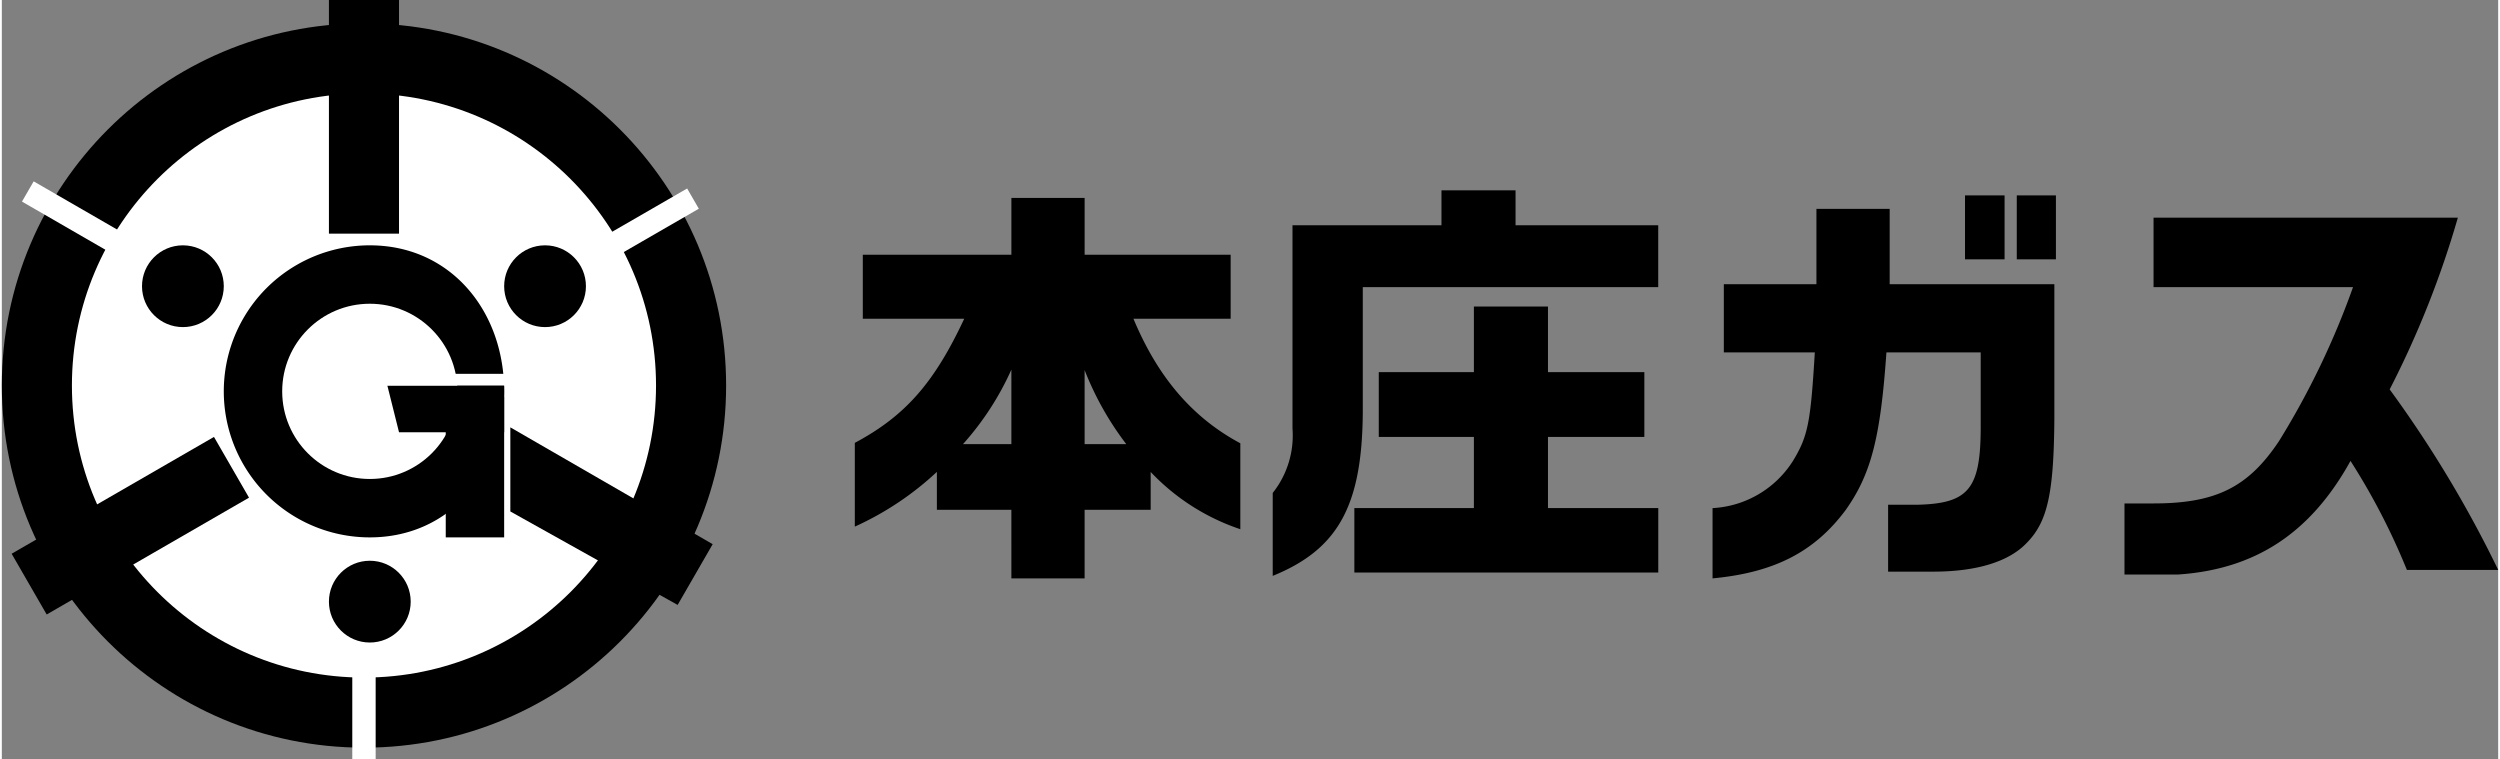 <svg id="ロゴ" xmlns="http://www.w3.org/2000/svg" width="214" height="65" viewBox="0 0 213.688 65">
  <rect x="0" y="0" width="213.688" height="65" fill="#808080" stroke="none"/>
<defs>
    <style>
      .cls-1, .cls-3 {
        fill-rule: evenodd;
      }

      .cls-2, .cls-3 {
        fill: #fff;
      }
    </style>
  </defs>
  <path id="本庄ガス" class="cls-1" d="M221.383,43.282c-2.558,5.476-5.043,8.322-9.367,10.627v7.169a25.955,25.955,0,0,0,7.025-4.684v3.243h6.377V65.51h6.269V59.638h5.655V56.4a18.762,18.762,0,0,0,7.674,4.9V53.945c-4.107-2.2-7.061-5.656-9.151-10.664h8.323V37.806h-12.5V32.942h-6.269v4.863H212.7v5.476h8.682Zm-0.108,10.736a24.649,24.649,0,0,0,4.143-6.377v6.377h-4.143Zm10.412,0V47.677a26.033,26.033,0,0,0,3.566,6.341h-3.566Zm17.794-18.734v17.4a7.9,7.9,0,0,1-1.692,5.512v7.1c5.584-2.27,7.637-5.98,7.709-13.906V40.58h25.29v-5.3H268.575v-2.99h-6.341v2.99H249.481Zm5.3,29.722h26.011V59.493H271.35V53.4h8.25V47.857h-8.25v-5.62h-6.341v5.62h-8.142V53.4h8.142v6.088H254.777v5.512Zm39.411-18.842c-0.36,5.98-.577,7.169-1.874,9.295a8.678,8.678,0,0,1-6.88,4.035V65.51c5.3-.5,8.718-2.27,11.384-5.837,2.2-3.1,2.991-6.232,3.5-13.51h8.07v6.629c-0.036,5.08-1.081,6.3-5.368,6.413h-2.558v5.728h3.855c3.747,0,6.52-.864,8.034-2.485,1.765-1.8,2.3-4.251,2.342-10.664V40.328H300.6V33.879h-6.27v6.449h-7.926v5.836h7.782ZM307.049,38.2h3.387V32.726h-3.387V38.2Zm4.431,0h3.351V32.726H311.48V38.2Zm28.784,2.377a68.69,68.69,0,0,1-6.34,13.185c-2.666,4-5.477,5.368-10.952,5.332H320.7v6.088h4.54c6.629-.432,11.384-3.531,14.807-9.727a57.056,57.056,0,0,1,4.827,9.331h7.818A99.97,99.97,0,0,0,343.4,49.334a81.415,81.415,0,0,0,5.836-14.7H323.188V40.58h17.076Z" transform="translate(-139 -16)"/>
  <circle id="楕円形_1" data-name="楕円形 1" cx="31" cy="33" r="31"/>
  <circle id="楕円形_2" data-name="楕円形 2" class="cls-2" cx="31" cy="33" r="25"/>
  <rect id="長方形_1" data-name="長方形 1" x="28" width="6" height="20"/>
  <path id="長方形_1-2" data-name="長方形 1" class="cls-1" d="M157.16,53.4l3,5.2-17.32,10-3-5.2Z" transform="translate(-139 -16)"/>
  <path id="長方形_1-3" data-name="長方形 1" class="cls-1" d="M199.849,62.581l-3,5.2-14.32-8v-7.2Z" transform="translate(-139 -16)"/>
  <circle id="楕円形_3" data-name="楕円形 3" cx="15.5" cy="24.5" r="3.5"/>
  <circle id="楕円形_3-2" data-name="楕円形 3" cx="46.5" cy="24.5" r="3.5"/>
  <circle id="楕円形_3-3" data-name="楕円形 3" cx="31.5" cy="51.5" r="3.5"/>
  <rect id="長方形_2" data-name="長方形 2" class="cls-2" x="30" y="56" width="2" height="9"/>
  <path id="長方形_2-2" data-name="長方形 2" class="cls-3" d="M197.663,32.134l1,1.732-7.794,4.5-1-1.732Z" transform="translate(-139 -16)"/>
  <path id="長方形_2-3" data-name="長方形 2" class="cls-3" d="M149.519,36.024l-1,1.732-7.794-4.5,1-1.732Z" transform="translate(-139 -16)"/>
  <g id="_" data-name="Ｇ">
    <path id="楕円形_4" data-name="楕円形 4" class="cls-1" d="M170.5,37c6.9,0,11.5,5.6,11.5,12.5S177.4,62,170.5,62A12.5,12.5,0,0,1,170.5,37Z" transform="translate(-139 -16)"/>
    <circle id="楕円形_4-2" data-name="楕円形 4" class="cls-2" cx="31.5" cy="33.5" r="7.5"/>
    <path id="長方形_3" data-name="長方形 3" class="cls-1" d="M172,49h10v4h-9Z" transform="translate(-139 -16)"/>
    <rect id="長方形_4" data-name="長方形 4" x="38" y="34" width="5" height="12"/>
    <rect id="長方形_5" data-name="長方形 5" class="cls-2" x="32" y="32" width="12" height="1"/>
  </g>
</svg>

